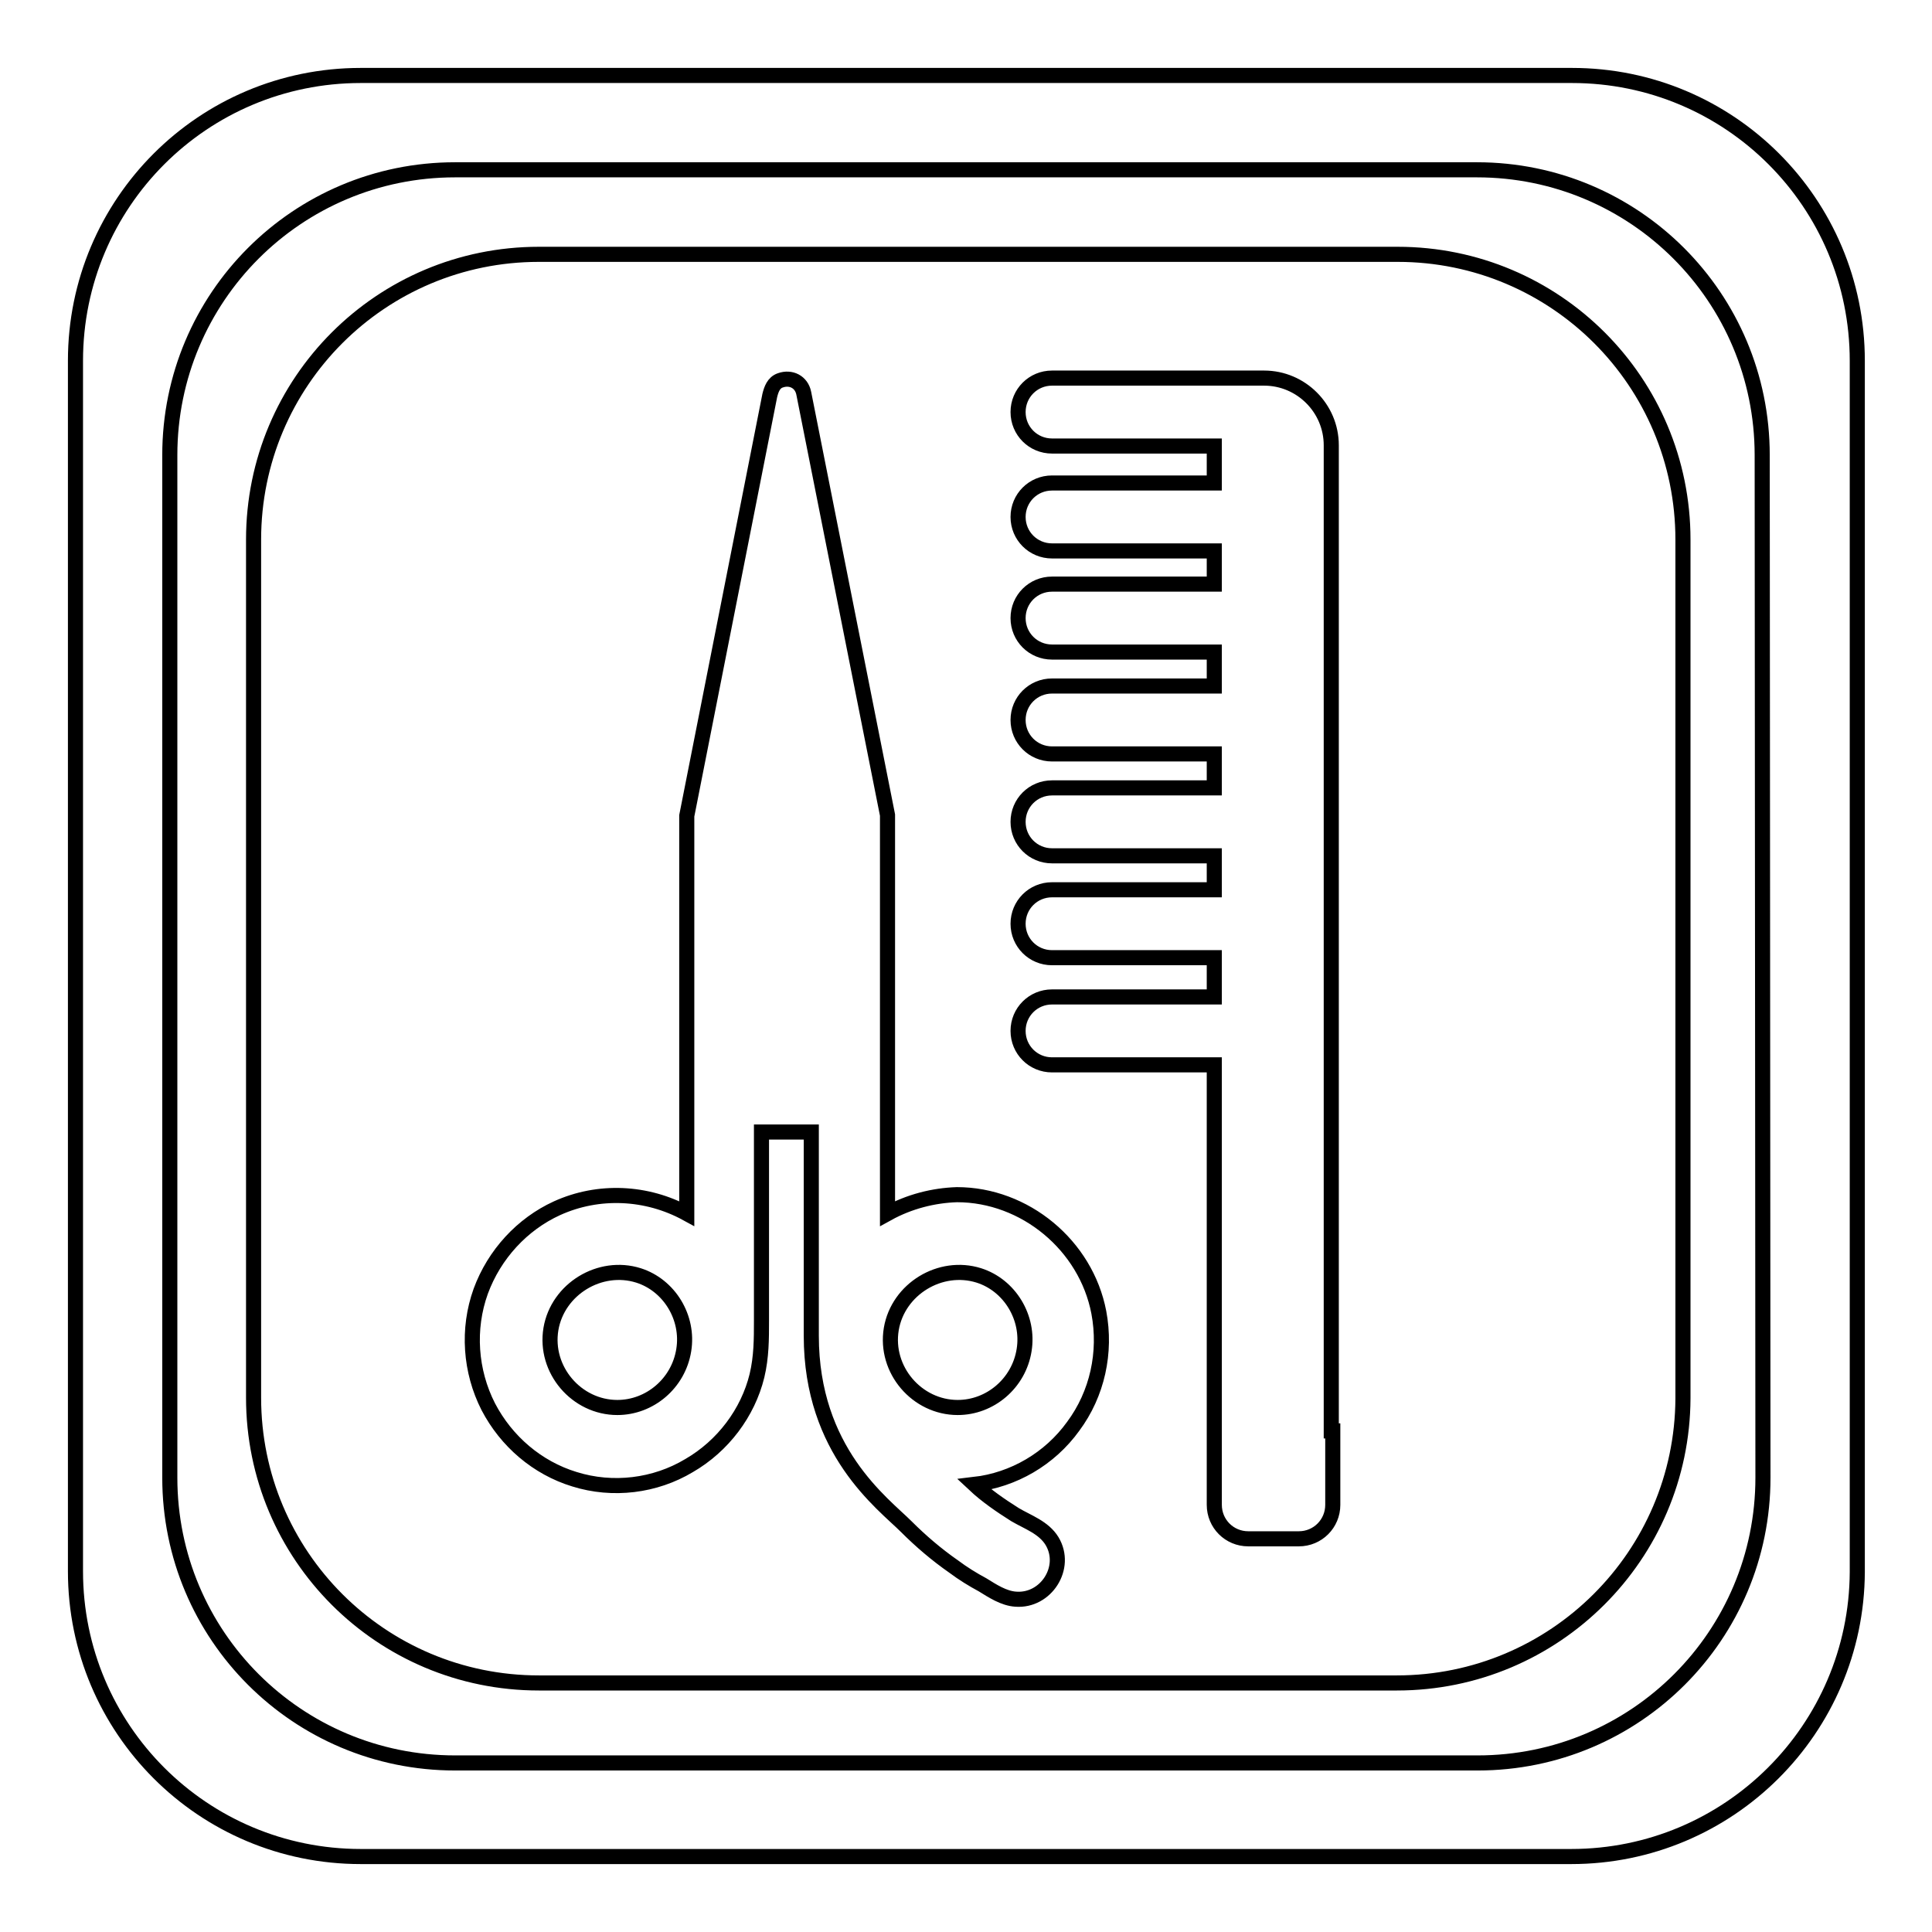 <?xml version="1.0" encoding="utf-8"?>
<!-- Svg Vector Icons : http://www.onlinewebfonts.com/icon -->
<!DOCTYPE svg PUBLIC "-//W3C//DTD SVG 1.1//EN" "http://www.w3.org/Graphics/SVG/1.1/DTD/svg11.dtd">
<svg version="1.1" xmlns="http://www.w3.org/2000/svg" xmlns:xlink="http://www.w3.org/1999/xlink" x="0px" y="0px" viewBox="0 0 256 256" enable-background="new 0 0 256 256" xml:space="preserve">
<g><g><path stroke-width="2" fill-opacity="0" stroke="#000000"  d="M208.2,246H47.8C26.9,246,10,229.1,10,208.2V47.8C10,26.9,26.9,10,47.8,10h160.5c20.9,0,37.8,16.9,37.8,37.8v160.5C246,229.1,229.1,246,208.2,246z M233.5,60.3c0-20.9-16.9-37.8-37.8-37.8H60.3c-20.9,0-37.8,16.9-37.8,37.8v135.5c0,20.9,16.9,37.8,37.8,37.8h135.5c20.9,0,37.8-16.9,37.8-37.8L233.5,60.3L233.5,60.3z M185.1,223H71.4c-20.9,0-37.8-16.9-37.8-37.8V71.5c0-20.9,16.9-37.8,37.8-37.8h113.8c20.9,0,37.8,16.9,37.8,37.8v113.8C222.9,206.1,206,223,185.1,223z M117.6,160.8V108l-11.1-55.9c-0.3-1.5-1.7-2.2-3.1-1.7c-0.9,0.3-1.2,1.2-1.4,2l-11,55.7v46.5c0,2.1,0,4.1,0,6.2c-5.3-2.9-11.7-3.2-17.2-0.7c-4.6,2.1-8.3,6.1-10.1,11c-1.8,5-1.4,10.6,1,15.3c2.4,4.6,6.5,8.1,11.4,9.6c5.1,1.6,10.7,0.9,15.2-1.8c4.5-2.6,7.8-7,9-11.9c0.6-2.5,0.6-4.9,0.6-7.3v-25l6.6,0v27c0,15.3,9.5,22.2,12.6,25.3c1.9,1.9,4,3.7,6.3,5.3c1.2,0.9,2.5,1.7,3.8,2.4c1.3,0.8,2.8,1.8,4.4,1.9c4,0.3,6.9-4.2,4.8-7.7c-1.1-1.8-3.2-2.5-4.9-3.5c-1.9-1.2-3.8-2.5-5.4-4c5.2-0.6,10-3.4,13.1-7.7c3.2-4.3,4.4-9.8,3.4-15.1c-1.7-8.9-9.8-15.6-18.8-15.6C123.7,158.4,120.5,159.2,117.6,160.8z M176.4,189.6V59c0-4.9-4-8.9-8.9-8.9h-28.1c-2.5,0-4.5,2-4.5,4.5c0,2.5,2,4.5,4.5,4.5h21.5V64h-21.5c-2.5,0-4.5,2-4.5,4.5c0,2.5,2,4.5,4.5,4.5h21.5v4.4h-21.5c-2.5,0-4.5,2-4.5,4.5s2,4.5,4.5,4.5h21.5v4.5h-21.5c-2.5,0-4.5,2-4.5,4.5c0,2.5,2,4.5,4.5,4.5h21.5v4.5h-21.5c-2.5,0-4.5,2-4.5,4.5c0,2.5,2,4.5,4.5,4.5h21.5v4.5h-21.5c-2.5,0-4.5,2-4.5,4.5c0,2.5,2,4.5,4.5,4.5h21.5v5.2h-21.5c-2.5,0-4.5,2-4.5,4.5c0,2.5,2,4.5,4.5,4.5h21.5v48.8v9.5c0,2.5,2,4.5,4.5,4.5h6.7c2.5,0,4.5-2,4.5-4.5V189.6L176.4,189.6z M126.9,186.5c-5.4,0-9.7-5-8.8-10.4c0.9-5.3,6.5-8.7,11.6-7.1c4.1,1.3,6.7,5.6,6,9.9C135,183.3,131.2,186.5,126.9,186.5z M81.8,186.5c-5.4,0-9.7-5-8.8-10.4c0.9-5.3,6.5-8.7,11.6-7.1c4.1,1.3,6.7,5.6,6,9.9C89.9,183.3,86.1,186.5,81.8,186.5z"/></g></g>
</svg>